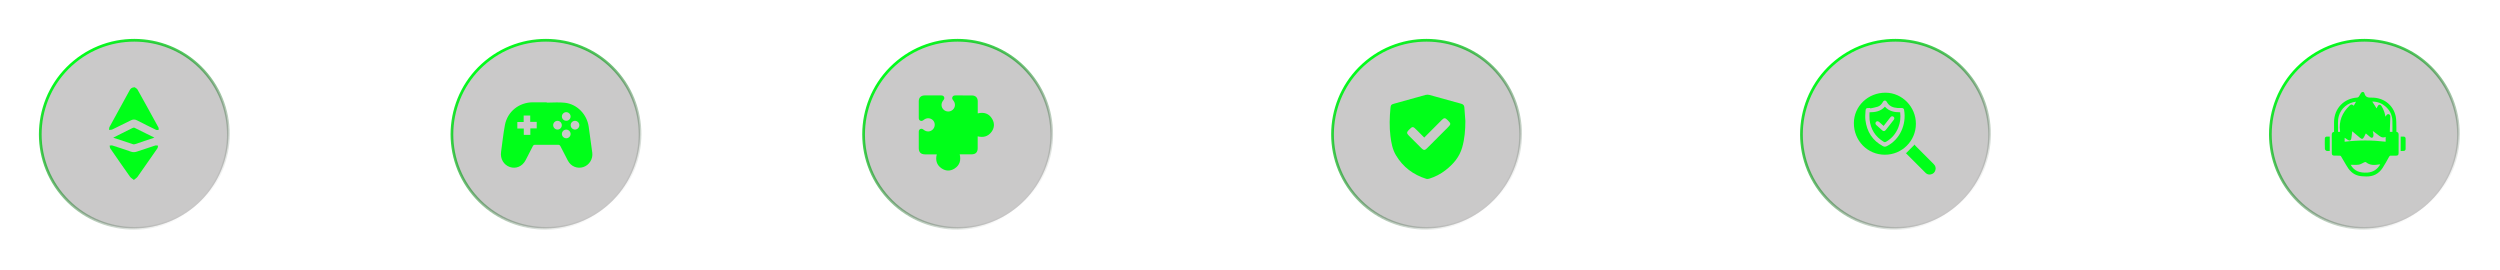<svg width="917" height="99" viewBox="0 0 917 99" fill="none" xmlns="http://www.w3.org/2000/svg">
<circle cx="867.27" cy="49.27" r="34.5" transform="rotate(-39.5 867.27 49.27)" fill="#251F1F" fill-opacity="0.24" stroke="url(#paint0_linear_154_199)"/>
<g filter="url(#filter0_d_154_199)">
<path d="M856.127 48.378C856.127 47.13 856.115 45.954 856.127 44.791C856.163 39.81 859.69 36.101 864.647 35.786C864.853 35.774 865.107 35.592 865.24 35.411C865.507 35.035 865.701 34.599 865.943 34.211C866.343 33.569 867.095 33.556 867.276 34.247C867.664 35.726 868.622 35.835 869.93 35.81C874.281 35.75 877.844 38.489 878.741 42.633C879.032 43.979 878.935 45.397 878.995 46.79C879.02 47.299 878.995 47.796 878.995 48.342C879.71 48.475 879.832 48.947 879.82 49.578C879.795 51.735 879.807 53.904 879.807 56.061C879.807 56.873 879.589 57.092 878.765 57.104C878.159 57.104 877.553 57.128 876.947 57.092C876.608 57.079 876.475 57.225 876.317 57.504C875.529 58.909 874.778 60.327 873.893 61.66C872.488 63.769 870.464 64.787 867.931 64.727C866.949 64.702 865.943 64.666 864.998 64.424C862.914 63.878 861.593 62.375 860.575 60.545C859.969 59.443 859.314 58.364 858.66 57.285C858.587 57.164 858.369 57.104 858.211 57.092C857.545 57.067 856.878 57.092 856.212 57.079C855.545 57.067 855.303 56.813 855.303 56.146C855.303 53.904 855.315 51.662 855.291 49.42C855.303 48.863 855.46 48.451 856.127 48.378ZM862.804 48.148C862.683 49.105 862.586 49.917 862.477 50.729C862.368 51.505 861.847 51.759 861.193 51.323C860.829 51.08 860.465 50.826 860.017 50.523C860.017 51.093 860.017 51.553 860.017 51.989C865.046 51.371 870.039 51.383 875.057 51.977C875.057 51.444 875.057 50.886 875.057 50.208C873.712 50.814 872.887 49.941 871.991 49.263C871.482 48.875 870.948 48.499 870.33 48.039C870.439 48.608 870.585 49.02 870.597 49.432C870.597 49.76 870.536 50.172 870.33 50.377C870.015 50.693 869.627 50.487 869.312 50.208C868.828 49.784 868.331 49.384 867.785 48.935C867.555 49.396 867.349 49.808 867.143 50.22C866.731 51.044 866.343 51.129 865.652 50.547C864.731 49.796 863.822 49.02 862.804 48.148ZM862.223 60.436C863.519 62.8 865.689 63.466 868.306 63.309C870.439 63.175 871.966 62.169 873.057 60.339C872.96 60.315 872.924 60.291 872.887 60.291C872.827 60.291 872.766 60.303 872.706 60.303C870.985 60.594 869.3 60.715 867.822 59.479C867.713 59.382 867.385 59.467 867.192 59.539C866.537 59.818 865.919 60.291 865.24 60.388C864.259 60.545 863.241 60.436 862.223 60.436ZM870.136 37.253C870.694 38.125 871.203 38.913 871.748 39.761C871.882 39.47 871.979 39.264 872.063 39.071C872.451 38.258 873.069 38.162 873.554 38.925C873.978 39.592 874.293 40.343 874.572 41.094C874.766 41.603 874.826 42.173 874.972 42.791C875.081 42.658 875.142 42.585 875.202 42.5C875.457 42.137 875.699 41.712 876.257 41.906C876.778 42.1 876.778 42.561 876.766 43.021C876.705 44.609 876.644 46.209 876.596 47.796C876.584 47.99 876.596 48.184 876.596 48.366C876.935 48.366 877.214 48.366 877.541 48.366C877.541 47.008 877.578 45.675 877.529 44.354C877.468 42.149 876.547 40.343 874.863 38.937C873.542 37.834 872.003 37.253 870.136 37.253ZM864.186 37.301C861.168 37.616 858.66 39.725 857.872 42.585C857.339 44.488 857.69 46.427 857.581 48.366C857.884 48.366 858.114 48.366 858.333 48.366C858.333 48.245 858.345 48.16 858.333 48.087C857.811 44.354 859.169 41.325 861.786 38.767C862.405 38.162 862.695 38.174 863.362 38.78C863.629 38.307 863.895 37.834 864.186 37.301Z" fill="#00FF19"/>
<path d="M854.551 50.099C854.551 51.868 854.551 53.577 854.551 55.37C854.151 55.37 853.739 55.455 853.376 55.346C853.121 55.261 852.782 54.91 852.77 54.667C852.709 53.395 852.733 52.123 852.746 50.85C852.746 50.365 853.024 50.111 853.509 50.099C853.848 50.087 854.188 50.099 854.551 50.099Z" fill="#00FF19"/>
<path d="M880.571 55.383C880.571 53.589 880.571 51.88 880.571 50.099C880.947 50.099 881.298 50.087 881.65 50.099C882.098 50.123 882.365 50.365 882.377 50.826C882.389 52.098 882.389 53.371 882.377 54.631C882.377 55.092 882.098 55.334 881.662 55.37C881.31 55.407 880.971 55.383 880.571 55.383Z" fill="#00FF19"/>
</g>
<circle cx="695.27" cy="49.27" r="34.5" transform="rotate(-39.5 695.27 49.27)" fill="#251F1F" fill-opacity="0.24" stroke="url(#paint1_linear_154_199)"/>
<g filter="url(#filter1_d_154_199)">
<path d="M702.751 45.417C702.74 51.7 697.664 56.763 691.37 56.751C685.005 56.751 679.988 51.629 680 45.159C680.012 38.947 685.181 33.977 691.616 34C697.711 34.012 702.775 39.204 702.751 45.417ZM685.99 39.767C685.978 39.72 685.966 39.673 685.955 39.626C685.802 39.626 685.638 39.626 685.486 39.626C684.56 39.603 684.349 39.72 684.278 40.634C684.196 41.783 684.103 42.944 684.243 44.081C684.771 48.324 686.834 51.571 690.667 53.61C691.171 53.88 691.604 53.856 692.097 53.598C696.832 51.242 699.376 45.675 698.426 40.33C698.332 39.814 698.039 39.603 697.524 39.615C697.031 39.626 696.551 39.65 696.058 39.615C694.382 39.497 692.941 38.97 692.073 37.376C691.71 36.708 691.03 36.719 690.655 37.388C690.198 38.196 689.588 38.876 688.709 39.146C687.83 39.439 686.904 39.568 685.99 39.767Z" fill="#00FF19"/>
<path d="M699.141 56.189C700.149 55.169 701.169 54.149 702.177 53.141C702.118 53.047 702.072 52.942 702.013 52.848C702.306 53.153 702.587 53.481 702.88 53.774C705.014 55.919 707.159 58.053 709.292 60.197C709.925 60.831 710.159 61.581 709.89 62.448C709.644 63.269 709.081 63.773 708.26 63.96C707.522 64.136 706.842 63.948 706.315 63.421C703.841 60.971 701.392 58.51 698.942 56.048C698.918 56.025 698.918 55.978 698.895 55.954C698.977 56.025 699.059 56.107 699.141 56.189Z" fill="#00FF19"/>
<path d="M691.382 39.123C692.894 40.822 694.851 41.197 696.973 41.185C697.231 43.12 697.008 44.948 696.316 46.718C695.437 48.98 693.96 50.739 691.862 51.969C691.522 52.169 691.253 52.192 690.901 51.981C687.83 50.129 686.154 47.374 685.755 43.846C685.662 42.991 685.744 42.111 685.744 41.185C687.889 41.185 689.858 40.834 691.382 39.123ZM690.913 46.191C690.338 45.675 689.811 45.194 689.26 44.725C688.85 44.374 688.416 44.386 688.111 44.714C687.818 45.042 687.842 45.511 688.217 45.862C688.932 46.519 689.659 47.175 690.397 47.808C690.878 48.23 691.288 48.183 691.698 47.679C692.179 47.093 692.647 46.484 693.116 45.886C693.62 45.241 694.136 44.608 694.628 43.952C694.945 43.53 694.898 43.073 694.523 42.815C694.124 42.533 693.749 42.616 693.433 42.979C693.292 43.143 693.163 43.307 693.034 43.483C692.343 44.374 691.651 45.265 690.913 46.191Z" fill="#00FF19"/>
</g>
<circle cx="523.27" cy="49.27" r="34.5" transform="rotate(-39.5 523.27 49.27)" fill="#251F1F" fill-opacity="0.24" stroke="url(#paint2_linear_154_199)"/>
<g filter="url(#filter2_d_154_199)">
<path d="M537.492 44.369C537.492 47.657 537.237 50.907 536.327 54.085C535.32 57.627 533.04 60.247 530.202 62.443C528.431 63.814 526.466 64.845 524.331 65.512C523.967 65.621 523.506 65.706 523.166 65.597C518.387 64.105 514.615 61.279 512.043 56.96C510.769 54.837 510.321 52.411 510.017 49.973C509.581 46.516 509.69 43.047 510.029 39.578C510.139 38.474 510.284 38.329 511.376 38.025C515.221 36.946 519.066 35.854 522.924 34.811C523.348 34.702 523.858 34.702 524.27 34.811C528.164 35.866 532.045 36.982 535.939 38.038C536.691 38.244 537.079 38.632 537.128 39.408C537.237 41.058 537.37 42.708 537.492 44.369ZM522.414 50.459C521.468 49.512 520.582 48.627 519.709 47.741C518.217 46.249 518.144 46.249 516.689 47.729C515.949 48.481 515.949 48.93 516.689 49.67C518.278 51.259 519.855 52.848 521.444 54.425C522.184 55.165 522.645 55.165 523.385 54.425C525.895 51.914 528.406 49.403 530.929 46.88C532.312 45.497 532.312 45.388 530.917 43.993C530.092 43.168 529.68 43.168 528.843 44.005C526.708 46.152 524.585 48.287 522.414 50.459Z" fill="#00FF19"/>
</g>
<circle cx="351.27" cy="49.27" r="34.5" transform="rotate(-39.5 351.27 49.27)" fill="#251F1F" fill-opacity="0.24" stroke="url(#paint3_linear_154_199)"/>
<g filter="url(#filter3_d_154_199)">
<path d="M358.611 50.008C358.611 51.517 358.611 52.965 358.611 54.413C358.611 55.836 357.826 56.609 356.402 56.609C354.954 56.609 353.506 56.609 352.021 56.609C352.549 58.794 352.034 60.61 350.132 61.825C348.561 62.831 346.88 62.794 345.346 61.739C343.554 60.512 343.064 58.745 343.616 56.622C342.143 56.622 340.695 56.622 339.247 56.622C337.775 56.597 337.014 55.836 337.002 54.364C337.002 52.401 337.002 50.437 337.002 48.474C337.002 47.995 337.075 47.566 337.542 47.333C338.032 47.099 338.425 47.283 338.818 47.615C339.885 48.486 341.284 48.4 342.192 47.443C343.064 46.523 343.088 45.05 342.254 44.154C341.37 43.209 339.922 43.111 338.867 43.946C338.45 44.277 338.045 44.51 337.529 44.252C337.038 44.007 336.989 43.541 337.002 43.038C337.014 41.074 337.002 39.111 337.002 37.148C337.014 35.785 337.799 35.012 339.186 35C341.174 35 343.149 35 345.137 35C345.616 35 346.058 35.086 346.279 35.552C346.512 36.031 346.315 36.436 345.984 36.828C345.076 37.896 345.162 39.356 346.144 40.252C347.088 41.123 348.549 41.111 349.494 40.24C350.475 39.332 350.549 37.884 349.641 36.816C349.322 36.436 349.138 36.055 349.346 35.589C349.567 35.086 350.009 35 350.524 35C352.512 35.012 354.488 35 356.476 35.012C357.85 35.012 358.636 35.81 358.636 37.184C358.636 38.632 358.636 40.08 358.636 41.59C360.943 41.037 362.808 41.626 363.986 43.712C364.882 45.32 364.747 46.977 363.642 48.437C362.366 50.081 360.66 50.523 358.611 50.008Z" fill="#00FF19"/>
</g>
<circle cx="200.27" cy="49.27" r="34.5" transform="rotate(-39.5 200.27 49.27)" fill="#251F1F" fill-opacity="0.24" stroke="url(#paint4_linear_154_199)"/>
<g filter="url(#filter4_d_154_199)">
<path d="M200.539 37.645C202.758 37.645 205.008 37.435 207.197 37.69C211.726 38.215 215.31 41.964 215.939 46.508C216.389 49.672 216.809 52.836 217.244 56C217.559 58.309 216.149 60.559 213.96 61.279C211.756 61.998 209.431 61.054 208.307 58.939C207.377 57.2 206.477 55.445 205.592 53.676C205.382 53.271 205.158 53.091 204.693 53.106C201.889 53.136 199.099 53.136 196.295 53.106C195.815 53.106 195.59 53.286 195.395 53.691C194.541 55.385 193.671 57.065 192.801 58.744C191.616 61.024 189.292 62.028 187.028 61.264C184.763 60.499 183.429 58.234 183.789 55.745C184.269 52.431 184.584 49.102 185.213 45.818C186.173 40.884 190.417 37.54 195.44 37.525C197.135 37.525 198.844 37.525 200.539 37.525C200.539 37.57 200.539 37.6 200.539 37.645ZM196.865 44.693C196.055 44.693 195.29 44.693 194.481 44.693C194.481 43.869 194.481 43.134 194.481 42.369C193.671 42.369 192.906 42.369 192.081 42.369C192.081 43.179 192.081 43.928 192.081 44.738C191.257 44.738 190.522 44.738 189.757 44.738C189.757 45.548 189.757 46.313 189.757 47.138C190.567 47.138 191.317 47.138 192.126 47.138C192.126 47.962 192.126 48.697 192.126 49.462C192.936 49.462 193.701 49.462 194.526 49.462C194.526 48.652 194.526 47.902 194.526 47.093C195.35 47.093 196.085 47.093 196.865 47.093C196.865 46.313 196.865 45.578 196.865 44.693ZM207.707 44.303C208.577 44.303 209.281 43.614 209.296 42.759C209.311 41.874 208.577 41.139 207.692 41.139C206.807 41.139 206.072 41.904 206.102 42.774C206.132 43.629 206.837 44.303 207.707 44.303ZM206.072 45.953C206.087 45.053 205.367 44.318 204.483 44.318C203.628 44.333 202.908 45.038 202.908 45.893C202.893 46.778 203.628 47.528 204.513 47.528C205.367 47.528 206.057 46.823 206.072 45.953ZM209.326 45.923C209.326 46.793 210.016 47.498 210.871 47.528C211.756 47.542 212.505 46.808 212.505 45.923C212.505 45.038 211.756 44.303 210.871 44.318C210.001 44.348 209.311 45.053 209.326 45.923ZM207.692 47.542C206.822 47.542 206.117 48.232 206.102 49.102C206.087 49.987 206.822 50.722 207.707 50.722C208.562 50.722 209.281 50.017 209.296 49.162C209.311 48.277 208.592 47.542 207.692 47.542Z" fill="#00FF19"/>
</g>
<circle cx="49.27" cy="49.27" r="34.5" transform="rotate(-39.5 49.27 49.27)" fill="#251F1F" fill-opacity="0.24" stroke="url(#paint5_linear_154_199)"/>
<g filter="url(#filter5_d_154_199)">
<path d="M49.391 32C49.619 32.193 50.198 32.439 50.462 32.895C53.059 37.512 55.587 42.146 58.132 46.78C58.255 47.008 58.167 47.359 58.185 47.657C57.869 47.657 57.5 47.745 57.237 47.622C54.902 46.481 52.568 45.34 50.269 44.147C49.461 43.725 48.759 43.743 47.952 44.164C45.687 45.288 43.44 46.411 41.176 47.499C40.843 47.657 40.386 47.605 40 47.64C40.053 47.271 40.018 46.85 40.193 46.534C42.615 42.058 45.073 37.617 47.53 33.158C47.864 32.544 48.267 32.053 49.391 32Z" fill="#00FF19"/>
<path d="M49.11 66C48.548 65.543 48.004 65.263 47.706 64.841C45.248 61.383 42.844 57.908 40.439 54.415C40.263 54.151 40.298 53.748 40.228 53.397C40.562 53.379 40.913 53.274 41.211 53.362C43.493 54.081 45.757 54.836 48.022 55.626C48.794 55.889 49.461 55.872 50.216 55.608C52.445 54.836 54.692 54.099 56.939 53.379C57.255 53.274 57.623 53.414 57.974 53.432C57.886 53.783 57.904 54.187 57.711 54.45C55.324 57.908 52.919 61.366 50.497 64.789C50.181 65.245 49.672 65.526 49.11 66Z" fill="#00FF19"/>
<path d="M56.64 50.483C54.112 51.326 51.831 52.116 49.531 52.871C49.321 52.941 49.057 52.976 48.847 52.923C46.477 52.151 44.107 51.361 41.527 50.501C42.58 49.974 43.423 49.536 44.265 49.114C45.67 48.412 47.074 47.693 48.496 47.008C48.741 46.885 49.092 46.762 49.303 46.85C51.708 48.008 54.06 49.202 56.64 50.483Z" fill="#00FF19"/>
</g>
<defs>
<filter id="filter0_d_154_199" x="836.73" y="17.729" width="61.655" height="63" filterUnits="userSpaceOnUse" color-interpolation-filters="sRGB">
<feFlood flood-opacity="0" result="BackgroundImageFix"/>
<feColorMatrix in="SourceAlpha" type="matrix" values="0 0 0 0 0 0 0 0 0 0 0 0 0 0 0 0 0 0 127 0" result="hardAlpha"/>
<feOffset/>
<feGaussianBlur stdDeviation="8"/>
<feComposite in2="hardAlpha" operator="out"/>
<feColorMatrix type="matrix" values="0 0 0 0 0 0 0 0 0 1 0 0 0 0 0.1 0 0 0 1 0"/>
<feBlend mode="normal" in2="BackgroundImageFix" result="effect1_dropShadow_154_199"/>
<feBlend mode="normal" in="SourceGraphic" in2="effect1_dropShadow_154_199" result="shape"/>
</filter>
<filter id="filter1_d_154_199" x="664" y="18" width="62" height="62.024" filterUnits="userSpaceOnUse" color-interpolation-filters="sRGB">
<feFlood flood-opacity="0" result="BackgroundImageFix"/>
<feColorMatrix in="SourceAlpha" type="matrix" values="0 0 0 0 0 0 0 0 0 0 0 0 0 0 0 0 0 0 127 0" result="hardAlpha"/>
<feOffset/>
<feGaussianBlur stdDeviation="8"/>
<feComposite in2="hardAlpha" operator="out"/>
<feColorMatrix type="matrix" values="0 0 0 0 0 0 0 0 0 1 0 0 0 0 0.1 0 0 0 1 0"/>
<feBlend mode="normal" in2="BackgroundImageFix" result="effect1_dropShadow_154_199"/>
<feBlend mode="normal" in="SourceGraphic" in2="effect1_dropShadow_154_199" result="shape"/>
</filter>
<filter id="filter2_d_154_199" x="493.73" y="18.729" width="59.761" height="62.919" filterUnits="userSpaceOnUse" color-interpolation-filters="sRGB">
<feFlood flood-opacity="0" result="BackgroundImageFix"/>
<feColorMatrix in="SourceAlpha" type="matrix" values="0 0 0 0 0 0 0 0 0 0 0 0 0 0 0 0 0 0 127 0" result="hardAlpha"/>
<feOffset/>
<feGaussianBlur stdDeviation="8"/>
<feComposite in2="hardAlpha" operator="out"/>
<feColorMatrix type="matrix" values="0 0 0 0 0 0 0 0 0 1 0 0 0 0 0.1 0 0 0 1 0"/>
<feBlend mode="normal" in2="BackgroundImageFix" result="effect1_dropShadow_154_199"/>
<feBlend mode="normal" in="SourceGraphic" in2="effect1_dropShadow_154_199" result="shape"/>
</filter>
<filter id="filter3_d_154_199" x="321" y="19" width="59.575" height="59.556" filterUnits="userSpaceOnUse" color-interpolation-filters="sRGB">
<feFlood flood-opacity="0" result="BackgroundImageFix"/>
<feColorMatrix in="SourceAlpha" type="matrix" values="0 0 0 0 0 0 0 0 0 0 0 0 0 0 0 0 0 0 127 0" result="hardAlpha"/>
<feOffset/>
<feGaussianBlur stdDeviation="8"/>
<feComposite in2="hardAlpha" operator="out"/>
<feColorMatrix type="matrix" values="0 0 0 0 0 0 0 0 0 1 0 0 0 0 0.1 0 0 0 1 0"/>
<feBlend mode="normal" in2="BackgroundImageFix" result="effect1_dropShadow_154_199"/>
<feBlend mode="normal" in="SourceGraphic" in2="effect1_dropShadow_154_199" result="shape"/>
</filter>
<filter id="filter4_d_154_199" x="167.73" y="21.525" width="65.558" height="55.992" filterUnits="userSpaceOnUse" color-interpolation-filters="sRGB">
<feFlood flood-opacity="0" result="BackgroundImageFix"/>
<feColorMatrix in="SourceAlpha" type="matrix" values="0 0 0 0 0 0 0 0 0 0 0 0 0 0 0 0 0 0 127 0" result="hardAlpha"/>
<feOffset/>
<feGaussianBlur stdDeviation="8"/>
<feComposite in2="hardAlpha" operator="out"/>
<feColorMatrix type="matrix" values="0 0 0 0 0 0 0 0 0 1 0 0 0 0 0.1 0 0 0 1 0"/>
<feBlend mode="normal" in2="BackgroundImageFix" result="effect1_dropShadow_154_199"/>
<feBlend mode="normal" in="SourceGraphic" in2="effect1_dropShadow_154_199" result="shape"/>
</filter>
<filter id="filter5_d_154_199" x="24" y="16" width="50.199" height="65.999" filterUnits="userSpaceOnUse" color-interpolation-filters="sRGB">
<feFlood flood-opacity="0" result="BackgroundImageFix"/>
<feColorMatrix in="SourceAlpha" type="matrix" values="0 0 0 0 0 0 0 0 0 0 0 0 0 0 0 0 0 0 127 0" result="hardAlpha"/>
<feOffset/>
<feGaussianBlur stdDeviation="8"/>
<feComposite in2="hardAlpha" operator="out"/>
<feColorMatrix type="matrix" values="0 0 0 0 0 0 0 0 0 1 0 0 0 0 0.1 0 0 0 1 0"/>
<feBlend mode="normal" in2="BackgroundImageFix" result="effect1_dropShadow_154_199"/>
<feBlend mode="normal" in="SourceGraphic" in2="effect1_dropShadow_154_199" result="shape"/>
</filter>
<linearGradient id="paint0_linear_154_199" x1="867.269" y1="14.27" x2="867.269" y2="84.269" gradientUnits="userSpaceOnUse">
<stop stop-color="#00FF19"/>
<stop offset="1" stop-opacity="0"/>
</linearGradient>
<linearGradient id="paint1_linear_154_199" x1="695.27" y1="14.27" x2="695.27" y2="84.269" gradientUnits="userSpaceOnUse">
<stop stop-color="#00FF19"/>
<stop offset="1" stop-opacity="0"/>
</linearGradient>
<linearGradient id="paint2_linear_154_199" x1="523.27" y1="14.27" x2="523.27" y2="84.269" gradientUnits="userSpaceOnUse">
<stop stop-color="#00FF19"/>
<stop offset="1" stop-opacity="0"/>
</linearGradient>
<linearGradient id="paint3_linear_154_199" x1="351.27" y1="14.27" x2="351.27" y2="84.269" gradientUnits="userSpaceOnUse">
<stop stop-color="#00FF19"/>
<stop offset="1" stop-opacity="0"/>
</linearGradient>
<linearGradient id="paint4_linear_154_199" x1="200.27" y1="14.27" x2="200.27" y2="84.269" gradientUnits="userSpaceOnUse">
<stop stop-color="#00FF19"/>
<stop offset="1" stop-opacity="0"/>
</linearGradient>
<linearGradient id="paint5_linear_154_199" x1="49.27" y1="14.27" x2="49.27" y2="84.269" gradientUnits="userSpaceOnUse">
<stop stop-color="#00FF19"/>
<stop offset="1" stop-opacity="0"/>
</linearGradient>
</defs>
</svg>

